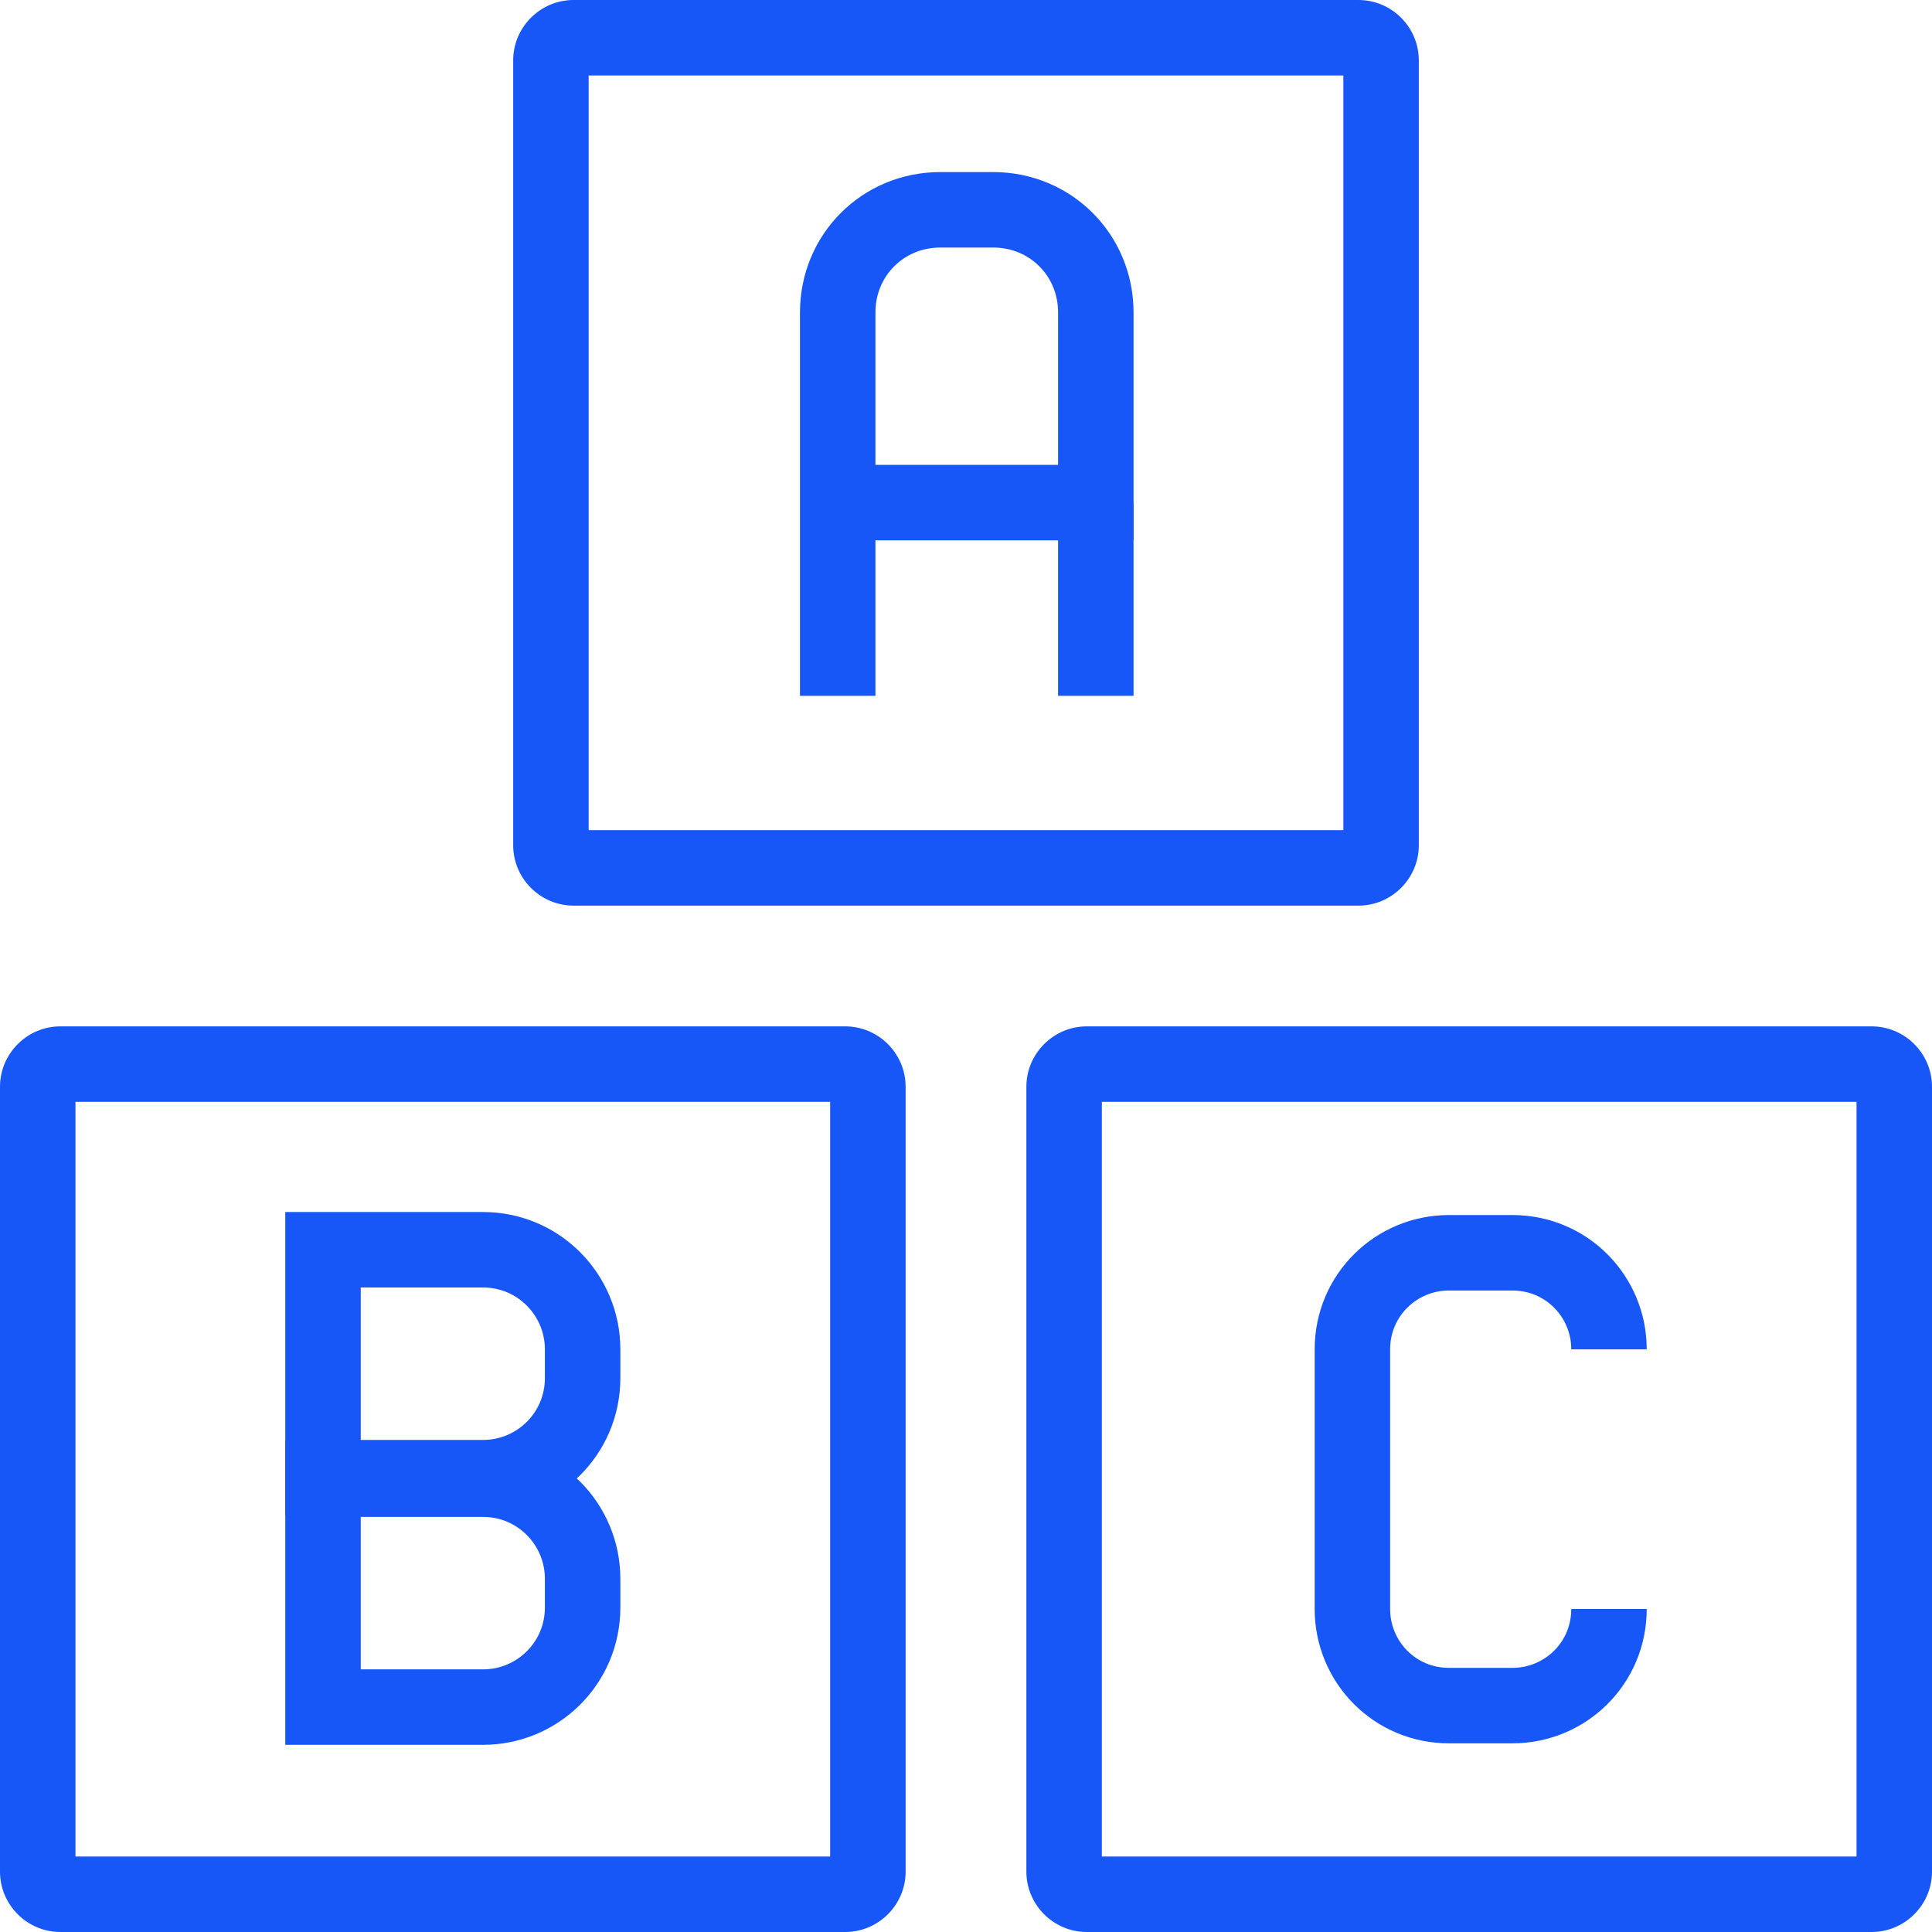 <?xml version="1.0" encoding="utf-8"?>
<!-- Generator: Adobe Illustrator 26.3.1, SVG Export Plug-In . SVG Version: 6.00 Build 0)  -->
<svg version="1.1" id="Layer_2_00000168097751125839340890000016533478529850624664_"
	 xmlns="http://www.w3.org/2000/svg" xmlns:xlink="http://www.w3.org/1999/xlink" x="0px" y="0px" viewBox="0 0 128 128"
	 style="enable-background:new 0 0 128 128;" xml:space="preserve">
<style type="text/css">
	.st0{fill:#1757F7;}
	.st1{fill:none;stroke:#1757F7;stroke-width:5;stroke-miterlimit:10;}
</style>
<g>
	<g id="_28px">
		<g id="ABC">
			<g>
				<path class="st0" d="M89,5v50H39V5H89 M90,0H38c-2.2,0-4,1.8-4,4v52c0,2.2,1.8,4,4,4h52c2.2,0,4-1.8,4-4V4C94,1.8,92.2,0,90,0
					L90,0z"/>
				<path class="st1" d="M55.5,33.3h17.1V20.7c0-3.8-3-6.8-6.8-6.8h-3.5c-3.8,0-6.8,3-6.8,6.8v25.4"/>
			</g>
			<g>
				<path class="st0" d="M55,73v50H5V73H55 M56,68H4c-2.2,0-4,1.8-4,4v52c0,2.2,1.8,4,4,4h52c2.2,0,4-1.8,4-4V72
					C60,69.8,58.2,68,56,68L56,68z"/>
				<g>
					<path class="st1" d="M21.4,82.8H32c3.7,0,6.6,3,6.6,6.6v1.9c0,3.7-3,6.6-6.6,6.6H21.4V82.8L21.4,82.8z"/>
					<path class="st1" d="M21.4,98H32c3.7,0,6.6,3,6.6,6.6v1.9c0,3.7-3,6.6-6.6,6.6H21.4V98L21.4,98z"/>
				</g>
			</g>
			<g>
				<path class="st0" d="M123,73v50H73V73H123 M124,68H72c-2.2,0-4,1.8-4,4v52c0,2.2,1.8,4,4,4h52c2.2,0,4-1.8,4-4V72
					C128,69.8,126.2,68,124,68L124,68z"/>
				<path class="st1" d="M106.6,106.6c0,3.6-2.9,6.4-6.4,6.4H96c-3.6,0-6.4-2.9-6.4-6.4V89.4c0-3.6,2.9-6.4,6.4-6.4h4.2
					c3.6,0,6.4,2.9,6.4,6.4"/>
			</g>
		</g>
	</g>
	<line class="st1" x1="72.6" y1="46.1" x2="72.6" y2="33.3"/>
</g>
</svg>
